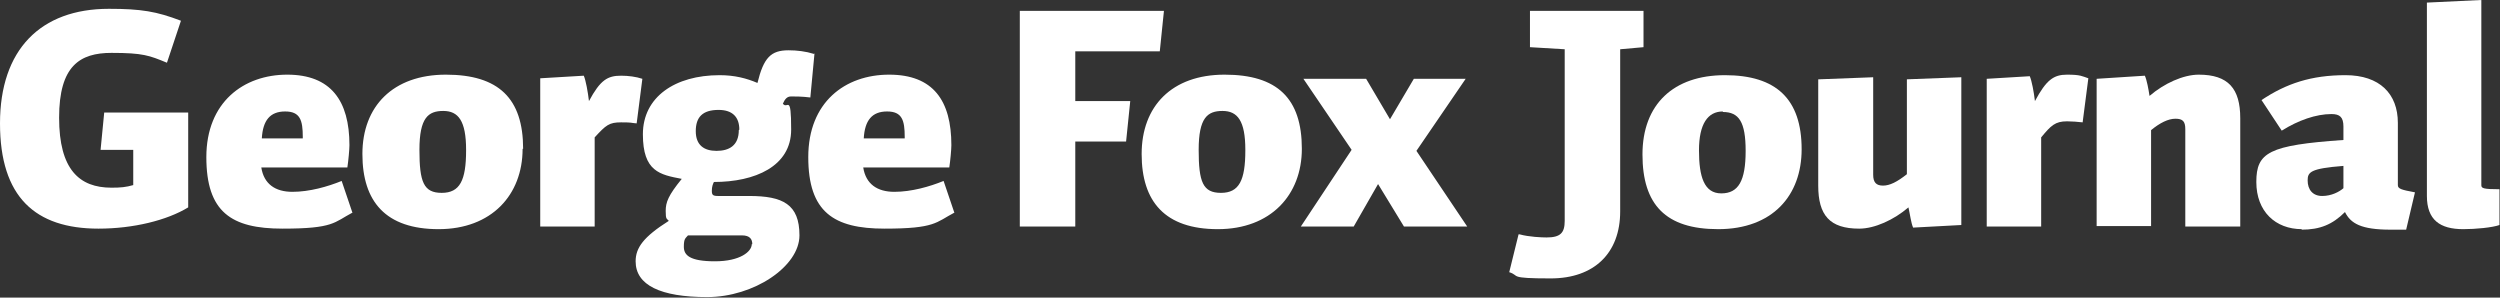 <?xml version="1.0" encoding="UTF-8"?>
<svg id="Layer_1" xmlns="http://www.w3.org/2000/svg" version="1.1" viewBox="0 0 482.2 57.4">
  <rect x="0" y="0" width="482.2" height="57.4" fill="#333333" stroke="none"/>
  <!-- Generator: Adobe Illustrator 29.4.0, SVG Export Plug-In . SVG Version: 2.1.0 Build 152)  -->
  <defs>
    <style>
      .st0 {
        fill: #FFFFFF;
      }
    </style>
  </defs>
  <path class="st0" d="M282.8,15.2h-10.1l-4.6,7.8-4.6-7.8h-12.1l9.3,13.7-9.8,14.8h10.2l4.7-8.2,5,8.2h12.2l-9.8-14.6,9.5-13.9ZM240.2,29c0,5.8-1.2,8.2-4.7,8.2s-4.3-2.1-4.3-8.3,1.7-7.5,4.6-7.5,4.4,1.9,4.4,7.5M251.1,28.7c0-9.7-4.7-14.3-14.9-14.3s-16,6.1-16,15.3,4.5,14.5,14.7,14.5,16.2-6.6,16.2-15.5M224.5,2.1h-27.8v41.6h10.7v-16.4h9.8l.8-7.8h-10.6v-9.6h16.3l.8-7.8ZM174.5,26.7h-7.9c.2-3.5,1.6-5.2,4.5-5.2s3.4,1.7,3.4,4.9v.2ZM184.1,41.1l-2.1-6.2c-2.7,1.1-6.2,2.1-9.5,2.1s-5.5-1.5-6-4.7h16.6c.2-1.3.4-3.5.4-4.3,0-8.6-3.5-13.6-12-13.6s-15.6,5.3-15.6,15.9,4.9,13.8,14.7,13.8,9.9-1.2,13.5-3.1M145,47.1c0,1.4-2.2,3.3-7.1,3.3s-6-1.2-6-2.8.3-1.6.8-2.2h10.4c1.6,0,2,.8,2,1.7M142.5,25.1c0,3-1.9,4-4.3,4s-4-1.1-4-3.8,1.3-4.1,4.4-4.1c2.7,0,4,1.4,4,3.8M157,10.4c-1.6-.5-3.3-.7-4.9-.7-3.4,0-4.8,1.4-6,6.3-2.1-.9-4.4-1.5-7.3-1.5-8.6,0-14.8,4.2-14.8,11.4s3.3,7.8,7.5,8.6c-2.6,3.2-3.1,4.5-3.1,6.2s.2,1.4.6,1.9c-4.9,3.1-6.4,5.2-6.4,7.8,0,4.6,4.8,6.9,13.8,6.9s17.8-5.9,17.8-11.9-3.2-7.6-9.7-7.6h-6c-1,0-1.2-.2-1.2-1s.2-1.3.4-1.7c7.9,0,14.9-3,14.9-10.1s-.7-3.8-1.6-5c.4-.9.8-1.4,1.6-1.4s2.1,0,3.7.2l.8-8.5ZM123.9,15.2c-1.2-.4-2.7-.6-4.1-.6-2.6,0-4,.8-6.2,4.9-.2-1.7-.6-4-1-4.9l-8.4.5v28.6h10.5v-17.2c2.2-2.4,2.8-2.9,5.1-2.9s1.7.1,3,.2l1.1-8.6ZM89.9,29c0,5.8-1.2,8.2-4.7,8.2s-4.3-2.1-4.3-8.3,1.7-7.5,4.6-7.5,4.4,1.9,4.4,7.5M100.9,28.7c0-9.7-4.7-14.3-14.9-14.3s-16.1,6.1-16.1,15.3,4.5,14.5,14.7,14.5,16.2-6.6,16.2-15.5M58.4,26.7h-7.9c.2-3.5,1.6-5.2,4.5-5.2s3.4,1.7,3.4,4.9v.2ZM68,41.1l-2.1-6.2c-2.7,1.1-6.2,2.1-9.5,2.1s-5.5-1.5-6-4.7h16.6c.2-1.3.4-3.5.4-4.3,0-8.6-3.6-13.6-12-13.6s-15.6,5.3-15.6,15.9,4.8,13.8,14.7,13.8,9.9-1.2,13.5-3.1M36.3,40.1v-18.4h-16.2l-.7,7.2h6.3v6.8c-1.4.4-2.4.5-4.2.5-6.2,0-10.1-3.5-10.1-13.5s4-12.5,10.1-12.5,7.3.5,10.7,1.9l2.7-8.1c-4.7-1.8-7.7-2.3-13.9-2.3C7.8,1.7,0,9.6,0,23.8s6.8,20.3,19,20.3c6.7,0,13.2-1.6,17.3-4.1"/>
  <g>
    <path class="st0" d="M293.1,45.2c1.8.5,4.3.6,5.2.6,2.7,0,3.5-.9,3.5-3.2V9.5l-6.7-.4V2.1h21.9v7l-4.5.4v31.3c0,8-5,12.9-13.4,12.9s-5.8-.5-8-1.2l1.8-7.3Z"/>
    <path class="st0" d="M331.4,44.2c-10.1,0-14.6-4.7-14.6-14.4s6-15.3,15.9-15.3,14.8,4.6,14.8,14.3c0,8.9-5.6,15.4-16.1,15.4ZM332.3,21.5c-2.9,0-4.6,2.4-4.6,7.5s1,8.3,4.3,8.3,4.7-2.4,4.7-8.2c0-5.6-1.3-7.5-4.4-7.5Z"/>
    <path class="st0" d="M350.8,15.3l10.5-.4v18.8c0,1.5.6,2.1,1.9,2.1s2.7-.7,4.6-2.2V15.3l10.5-.4v28.5l-9.3.5c-.4-.9-.6-2.6-.9-3.9-2.8,2.4-6.5,4.1-9.5,4.1-5.7,0-7.9-2.6-7.9-8.3V15.3h0Z"/>
    <path class="st0" d="M401.7,23.6c-.9-.1-2.1-.2-3-.2-2.3,0-3.1.8-5,3.1v17.2h-10.5V15.2l8.3-.5c.4.9.8,3.1,1,4.8,2.2-4.1,3.6-5.1,6.2-5.1s2.9.3,4.1.7l-1.1,8.5Z"/>
    <path class="st0" d="M421.5,43.7v-18.8c0-1.5-.5-2-1.9-2s-3,.8-4.7,2.2v18.5h-10.5V15.2l9.3-.6c.4.9.7,2.6.9,3.9,2.8-2.4,6.5-4.1,9.5-4.1,5.7,0,8,2.7,8,8.4v20.9h-10.5Z"/>
    <path class="st0" d="M444,44.2c-5.1,0-8.8-3.4-8.8-9.1s2.4-7.1,16.8-8.1v-2.6c0-1.8-.7-2.4-2.3-2.4-3,0-6.4,1.2-9.6,3.2l-3.9-5.9c4.8-3.2,9.6-4.8,16.2-4.8s10.1,3.6,10.1,9.2v12c0,.7.6.9,3.3,1.4l-1.7,7.2c-1.1,0-2.1,0-3,0-5.7,0-7.7-1.2-8.8-3.4-2.4,2.4-4.8,3.4-8.4,3.4ZM445.1,34.8c0,1.8,1,3,2.8,3s3.3-.8,4.1-1.5v-4.3c-6.4.5-6.9,1.2-6.9,2.8Z"/>
    <path class="st0" d="M475.1,44.2c-4.5,0-7-1.8-7-6.4V.5l10.5-.5v35.7c0,.6.3.8,3.5.8v6.9c-1.4.5-4.6.8-7,.8Z"/>
  </g>
</svg>